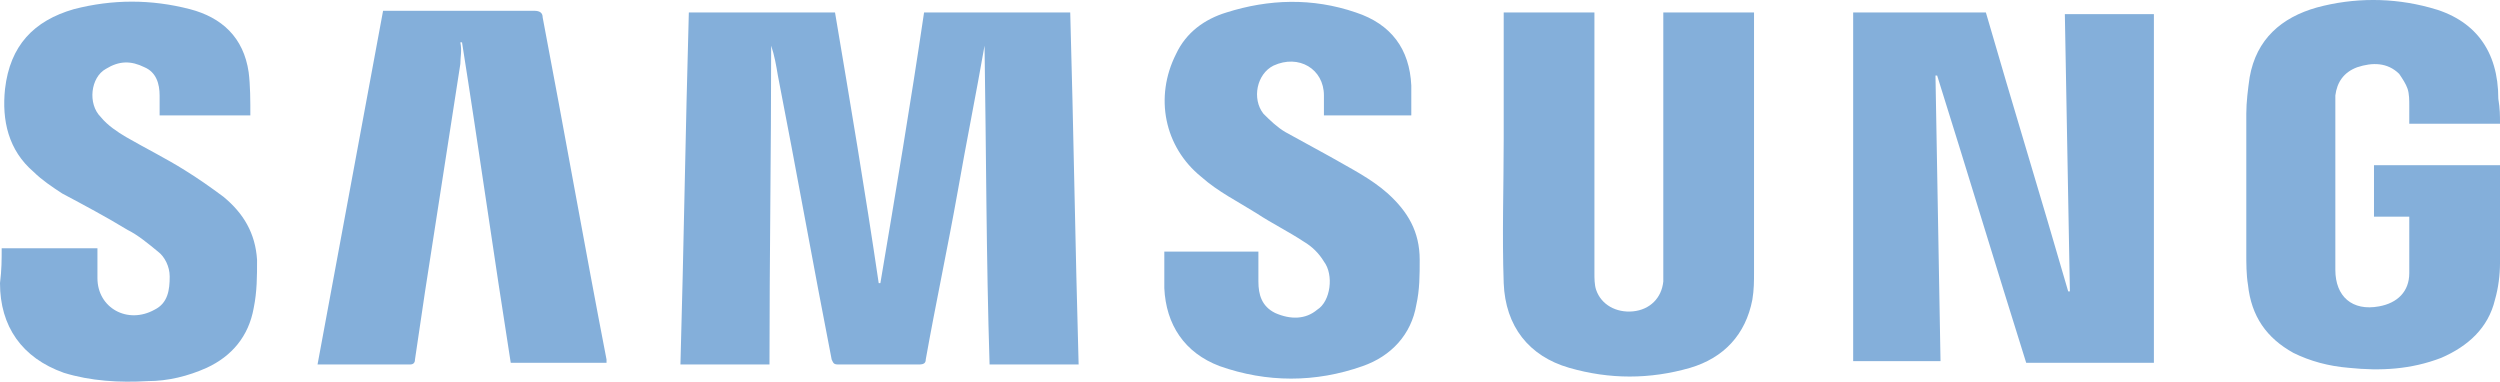 <svg width="131" height="20" viewBox="0 0 131 20" fill="none" xmlns="http://www.w3.org/2000/svg">
<path d="M51.59 2.393C51.15 4.916 50.622 7.527 50.181 10.05C49.653 13.009 49.037 15.88 48.509 18.838C48.509 19.012 48.421 19.099 48.157 19.099C46.748 19.099 45.339 19.099 43.931 19.099C43.667 19.099 43.667 19.012 43.579 18.838C42.61 13.879 41.73 8.919 40.761 3.959C40.673 3.437 40.585 2.915 40.409 2.393C40.409 7.962 40.321 13.531 40.321 19.099C38.737 19.099 37.24 19.099 35.655 19.099C35.831 12.922 35.919 6.831 36.095 0.653C38.648 0.653 41.202 0.653 43.755 0.653C44.547 5.351 45.339 10.05 46.044 14.836H46.132C46.924 10.137 47.716 5.438 48.421 0.653C50.974 0.653 53.527 0.653 56.08 0.653C56.256 6.831 56.344 12.922 56.52 19.099C54.935 19.099 53.439 19.099 51.854 19.099C51.678 13.531 51.678 7.962 51.59 2.393Z" fill="#84AFDA"/>
<path d="M101.683 18.925C100.099 18.925 98.602 18.925 97.106 18.925C97.106 12.835 97.106 6.744 97.106 0.653C99.394 0.653 101.683 0.653 104.06 0.653C105.469 5.525 106.966 10.398 108.374 15.271C108.374 15.271 108.374 15.271 108.462 15.271C108.374 10.398 108.286 5.525 108.198 0.74C109.783 0.74 111.28 0.74 112.864 0.74C112.864 6.831 112.864 12.922 112.864 19.012C110.663 19.012 108.462 19.012 106.173 19.012C104.589 13.966 103.092 9.006 101.507 3.959C101.507 3.959 101.507 3.959 101.419 3.959C101.507 8.832 101.595 13.879 101.683 18.925Z" fill="#84AFDA"/>
<path d="M78.794 0.653C80.378 0.653 81.963 0.653 83.548 0.653C83.548 0.74 83.548 0.914 83.548 1.001C83.548 5.438 83.548 9.876 83.548 14.314C83.548 14.575 83.548 14.923 83.636 15.184C83.9 15.967 84.692 16.402 85.573 16.315C86.453 16.228 87.069 15.619 87.157 14.749C87.157 14.575 87.157 14.488 87.157 14.314C87.157 9.876 87.157 5.438 87.157 1.088C87.157 1.001 87.157 0.827 87.157 0.653C88.742 0.653 90.327 0.653 91.911 0.653C91.911 0.74 91.911 0.914 91.911 1.001C91.911 5.438 91.911 9.876 91.911 14.227C91.911 14.749 91.911 15.184 91.823 15.706C91.471 17.533 90.327 18.752 88.566 19.274C86.453 19.883 84.34 19.883 82.227 19.274C80.114 18.665 78.882 17.098 78.794 14.836C78.706 12.312 78.794 9.789 78.794 7.266C78.794 5.177 78.794 3.089 78.794 1.088C78.794 0.914 78.794 0.74 78.794 0.653Z" fill="#84AFDA"/>
<path d="M131 6.483C129.415 6.483 127.831 6.483 126.246 6.483C126.246 6.134 126.246 5.873 126.246 5.525C126.246 5.264 126.246 4.916 126.158 4.655C126.07 4.394 125.894 4.133 125.718 3.872C125.101 3.263 124.309 3.263 123.517 3.524C122.812 3.785 122.46 4.307 122.372 5.003C122.372 5.264 122.372 5.438 122.372 5.699C122.372 8.397 122.372 11.094 122.372 13.879C122.372 13.966 122.372 14.053 122.372 14.14C122.372 15.532 123.253 16.315 124.661 16.054C125.63 15.88 126.246 15.271 126.246 14.314C126.246 13.357 126.246 12.399 126.246 11.355C125.63 11.355 125.013 11.355 124.397 11.355C124.397 10.485 124.397 9.528 124.397 8.658C126.598 8.658 128.799 8.658 131 8.658C131 8.745 131 8.832 131 8.919C131 10.572 131 12.138 131 13.792C131 14.401 130.912 15.097 130.736 15.706C130.384 17.185 129.327 18.142 127.919 18.752C126.334 19.361 124.749 19.448 123.077 19.274C122.02 19.187 121.052 18.925 120.171 18.49C118.763 17.707 117.97 16.576 117.794 14.923C117.706 14.401 117.706 13.792 117.706 13.27C117.706 10.833 117.706 8.397 117.706 5.96C117.706 5.351 117.794 4.655 117.882 4.046C118.235 2.045 119.555 0.914 121.404 0.392C123.341 -0.131 125.366 -0.131 127.302 0.392C129.679 1.001 130.912 2.654 130.912 5.177C131 5.699 131 6.047 131 6.483Z" fill="#84AFDA"/>
<path d="M0.088 13.009C1.761 13.009 3.433 13.009 5.106 13.009C5.106 13.531 5.106 14.053 5.106 14.575C5.106 16.141 6.691 17.011 8.099 16.228C8.804 15.88 8.892 15.184 8.892 14.488C8.892 13.966 8.628 13.444 8.276 13.183C7.747 12.748 7.219 12.312 6.691 12.051C5.546 11.355 4.402 10.746 3.257 10.137C2.729 9.789 2.201 9.441 1.761 9.006C0.44 7.875 0.088 6.309 0.264 4.655C0.528 2.393 1.761 1.088 3.874 0.479C5.899 -0.044 7.923 -0.044 9.948 0.479C11.621 0.914 12.765 1.958 13.03 3.785C13.118 4.481 13.118 5.264 13.118 6.047C11.533 6.047 9.948 6.047 8.364 6.047C8.364 5.699 8.364 5.351 8.364 5.003C8.364 4.394 8.188 3.785 7.571 3.524C6.867 3.176 6.251 3.176 5.546 3.611C4.754 4.046 4.578 5.438 5.282 6.134C5.634 6.57 6.163 6.918 6.603 7.179C7.659 7.788 8.716 8.31 9.684 8.919C10.388 9.354 11.005 9.789 11.709 10.311C12.765 11.181 13.382 12.225 13.47 13.618C13.47 14.488 13.47 15.271 13.294 16.141C13.03 17.62 12.149 18.665 10.829 19.274C9.86 19.709 8.804 19.97 7.747 19.97C6.251 20.057 4.754 19.97 3.345 19.535C1.144 18.752 0 17.098 0 14.836C0.088 14.14 0.088 13.618 0.088 13.009Z" fill="#84AFDA"/>
<path d="M20.073 0.566C20.249 0.566 20.337 0.566 20.425 0.566C22.978 0.566 25.443 0.566 27.996 0.566C28.26 0.566 28.436 0.653 28.436 0.914C29.581 6.918 30.637 12.922 31.782 18.838C31.782 18.838 31.782 18.925 31.782 19.012C30.109 19.012 28.436 19.012 26.763 19.012C25.883 13.444 25.091 7.788 24.21 2.219C24.21 2.219 24.21 2.219 24.122 2.219C24.21 2.654 24.122 3.002 24.122 3.35C23.506 7.353 22.89 11.268 22.273 15.271C22.097 16.489 21.921 17.62 21.745 18.838C21.745 19.012 21.657 19.099 21.481 19.099C19.896 19.099 18.4 19.099 16.815 19.099C16.815 19.099 16.727 19.099 16.639 19.099C17.784 12.922 18.928 6.744 20.073 0.566Z" fill="#84AFDA"/>
<path d="M73.952 6.047C72.367 6.047 70.87 6.047 69.374 6.047C69.374 5.699 69.374 5.351 69.374 5.003C69.374 3.611 68.053 2.828 66.733 3.437C65.852 3.872 65.588 5.177 66.204 5.96C66.556 6.309 66.909 6.657 67.349 6.918C68.141 7.353 68.933 7.788 69.726 8.223C70.782 8.832 71.839 9.354 72.719 10.137C73.775 11.094 74.392 12.138 74.392 13.618C74.392 14.401 74.392 15.184 74.216 15.967C73.952 17.533 72.895 18.665 71.398 19.186C68.933 20.057 66.38 20.057 63.915 19.186C62.066 18.49 61.098 17.011 61.01 15.097C61.01 14.488 61.01 13.792 61.01 13.183C62.683 13.183 64.267 13.183 65.94 13.183C65.94 13.27 65.94 13.357 65.94 13.444C65.94 13.879 65.94 14.314 65.94 14.749C65.94 15.445 66.116 16.054 66.821 16.402C67.613 16.75 68.405 16.75 69.022 16.228C69.726 15.793 69.902 14.401 69.374 13.705C69.11 13.27 68.757 12.921 68.317 12.661C67.525 12.138 66.644 11.703 65.852 11.181C64.884 10.572 63.827 10.05 62.947 9.267C61.01 7.701 60.482 5.09 61.626 2.828C62.155 1.697 63.123 1.001 64.267 0.653C66.468 -0.044 68.757 -0.131 71.046 0.653C72.895 1.262 73.864 2.567 73.952 4.481C73.952 5.003 73.952 5.438 73.952 6.047Z" fill="#84AFDA"/>
</svg>
